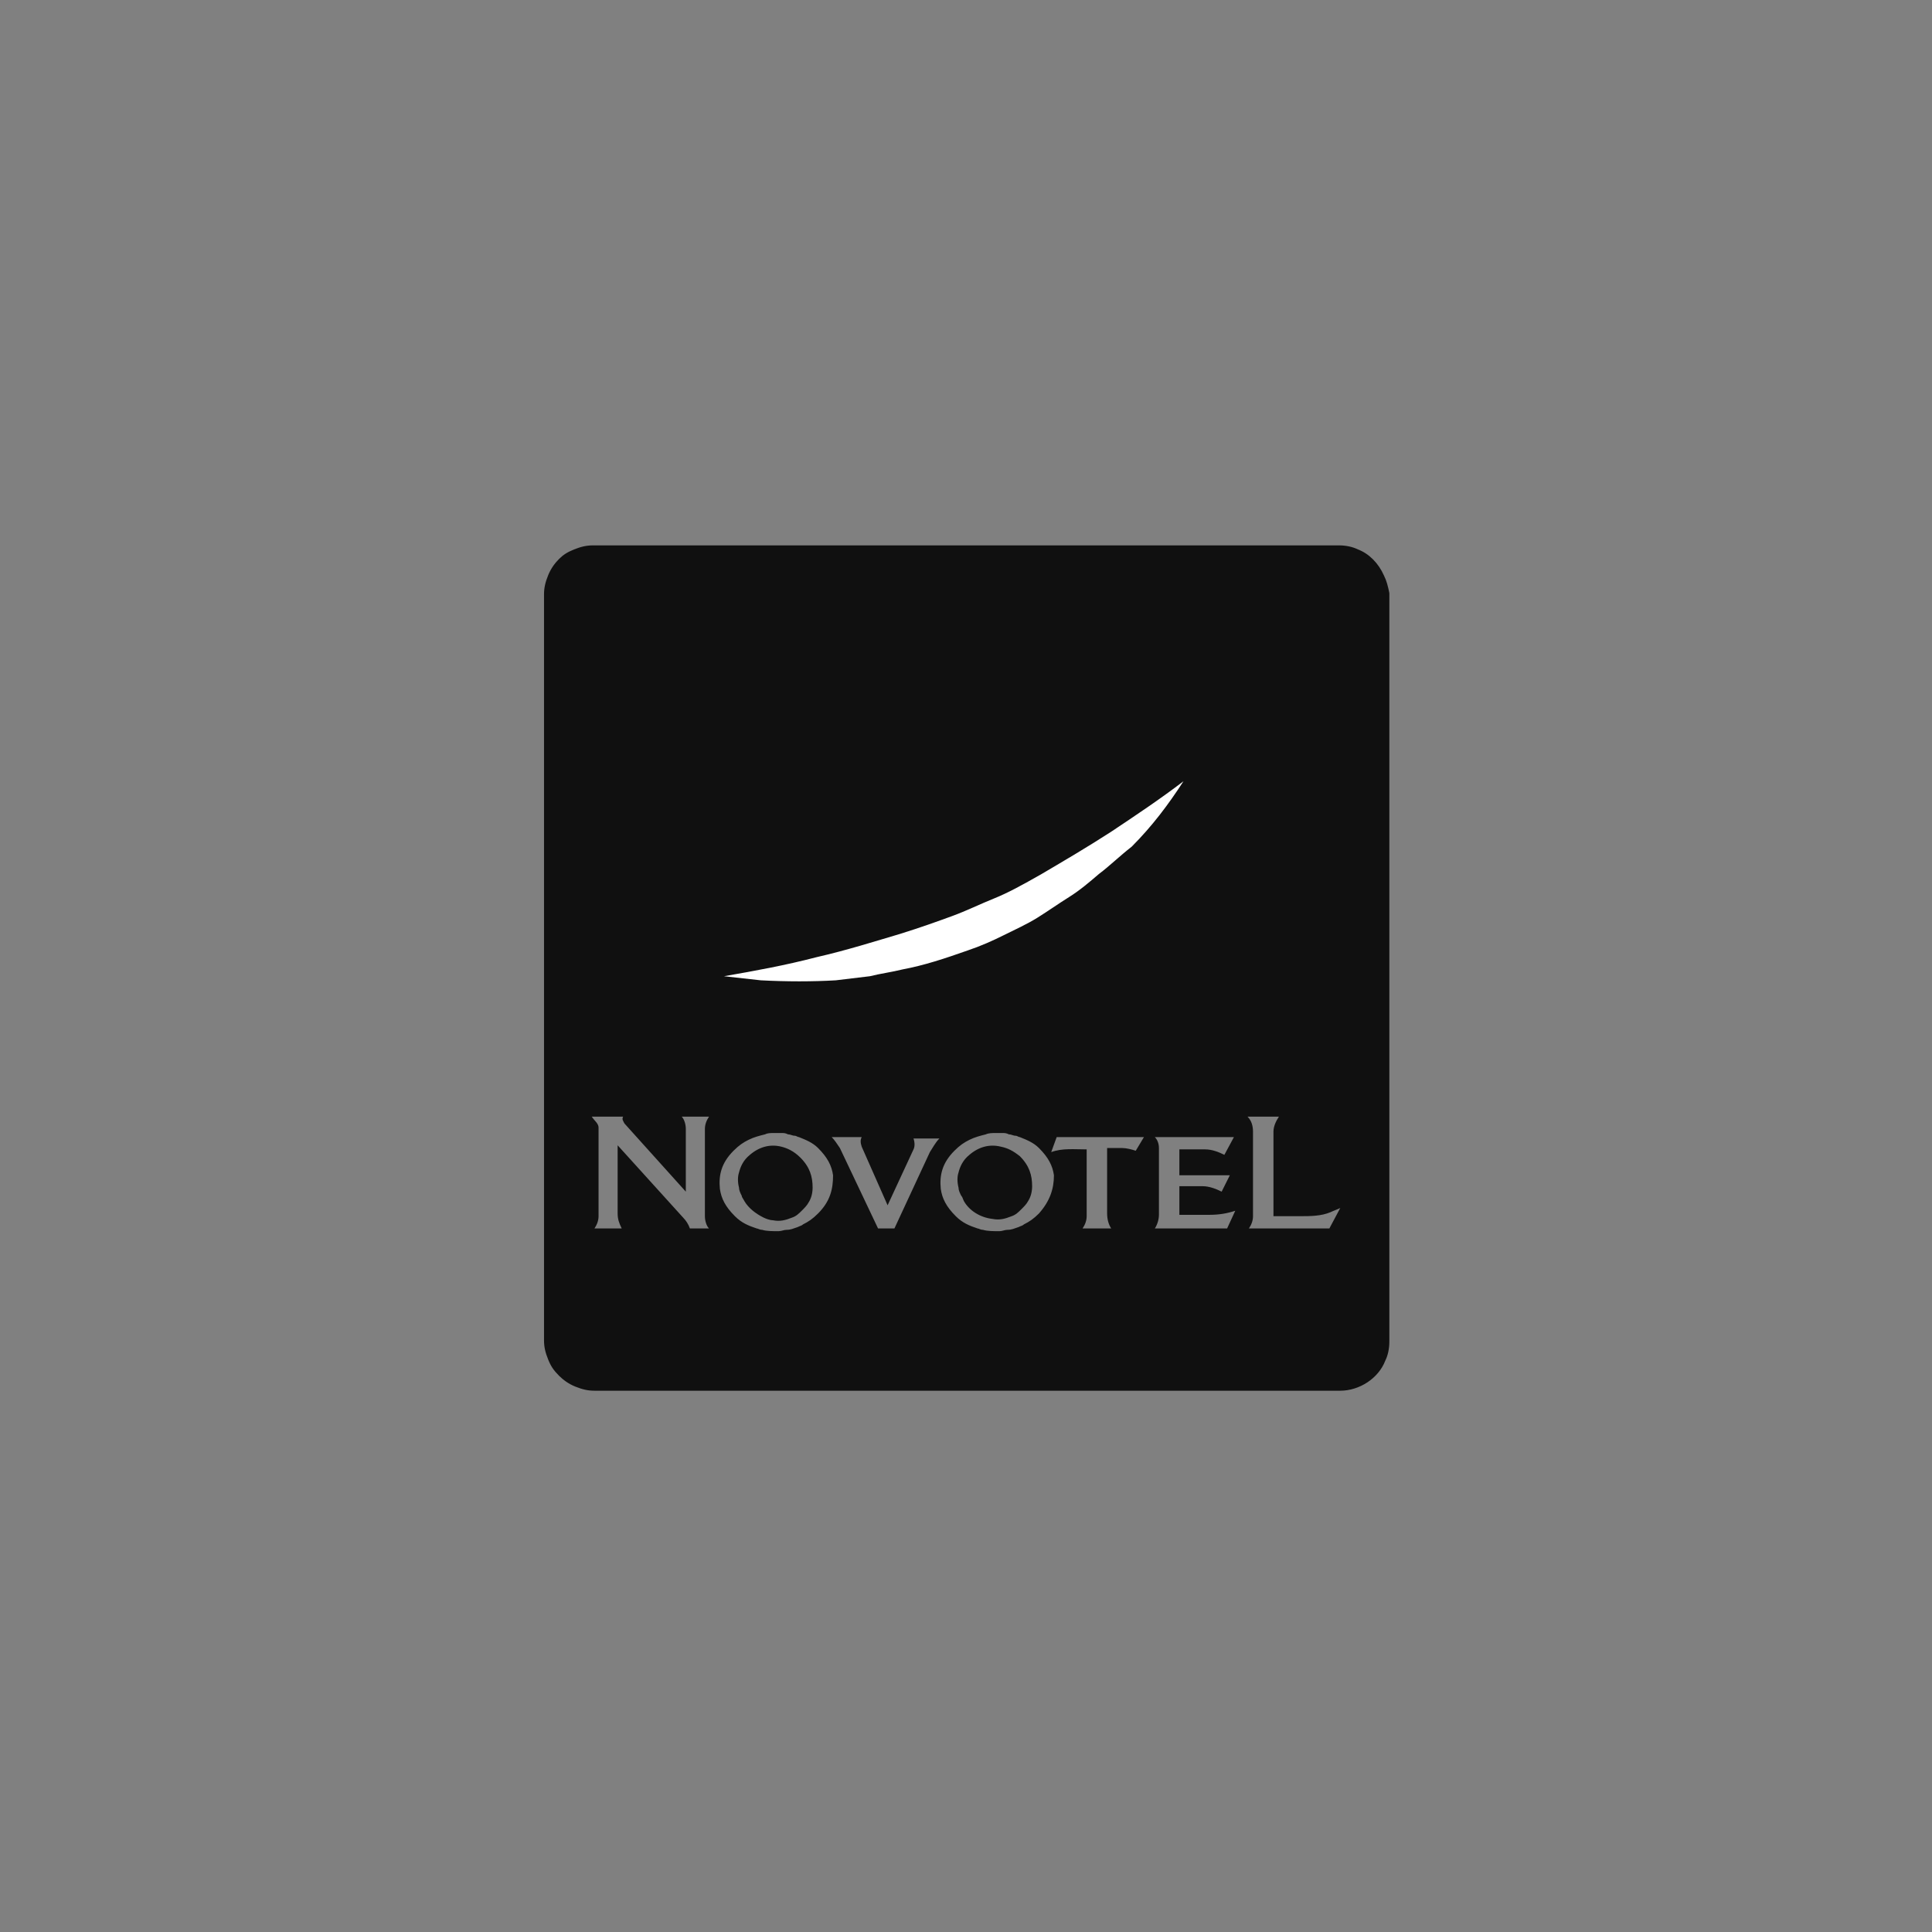 <svg xmlns="http://www.w3.org/2000/svg" xmlns:xlink="http://www.w3.org/1999/xlink" id="Ebene_1" x="0px" y="0px" viewBox="0 0 141.7 141.7" style="enable-background:new 0 0 141.7 141.7;" xml:space="preserve">
<rect x="0" y="0" width="141.7" height="141.7" fill="#808080" stroke="none"/>
<style type="text/css">
	.st0{fill-rule:evenodd;clip-rule:evenodd;fill:#101010;}
	.st1{fill-rule:evenodd;clip-rule:evenodd;fill:#FFFFFF;}
</style>
<g>
	<path class="st0" d="M73.4,84.1c-0.8-0.2-1.6,0-2.3,0.6c-0.5,0.4-0.7,0.9-0.8,1.3c-0.1,0.3-0.1,0.7,0,1.1c0,0.2,0.1,0.4,0.2,0.6   c0.1,0.1,0.1,0.2,0.2,0.4c0.4,0.7,1.2,1.2,2.1,1.3c0.5,0.1,0.9,0,1.4-0.2c0.3-0.1,0.5-0.3,0.7-0.5s0.4-0.4,0.5-0.6   c0.2-0.3,0.3-0.7,0.3-1.1c0-0.8-0.2-1.5-0.9-2.2C74.3,84.4,73.9,84.2,73.4,84.1L73.4,84.1z M57.3,84.1c-0.8-0.2-1.6,0-2.3,0.6   c-0.5,0.4-0.7,0.9-0.8,1.3c-0.1,0.3-0.1,0.7,0,1.1c0,0.2,0.1,0.4,0.2,0.6c0,0.1,0.1,0.2,0.2,0.4c0.3,0.5,0.8,0.9,1.4,1.2   c0.2,0.1,0.5,0.2,0.7,0.2c0.5,0.1,0.9,0,1.4-0.2c0.3-0.1,0.5-0.3,0.7-0.5s0.4-0.4,0.5-0.6c0.2-0.3,0.3-0.7,0.3-1.1   c0-0.8-0.2-1.5-0.9-2.2C58.2,84.4,57.7,84.2,57.3,84.1z"></path>
	<path class="st0" d="M101.5,42.2c-0.4-0.9-1.1-1.6-1.9-1.9c-0.4-0.2-0.9-0.3-1.4-0.3H43.5c-0.5,0-0.9,0.1-1.4,0.3S41.3,40.7,41,41   s-0.6,0.7-0.8,1.2s-0.3,0.9-0.3,1.4v54.7c0,0.5,0.1,0.9,0.3,1.4s0.4,0.8,0.8,1.2c0.3,0.3,0.7,0.6,1.2,0.8s0.9,0.3,1.4,0.3h54.7   c1.4,0,2.8-0.9,3.3-2.2c0.2-0.4,0.3-0.9,0.3-1.4V43.5C101.8,43,101.7,42.6,101.5,42.2L101.5,42.2z M50.6,90.1   c-0.1-0.3-0.3-0.6-0.5-0.8L45.3,84v5c0,0.4,0.1,0.7,0.3,1.1h-2c0.2-0.3,0.3-0.6,0.3-0.9v-6.3c0-0.1,0-0.2,0-0.2   c0-0.3-0.3-0.5-0.5-0.8h2.3c-0.1,0.2,0,0.3,0.1,0.5l4.5,5v-4.6c0-0.3-0.1-0.7-0.3-0.9h2c-0.2,0.3-0.3,0.6-0.3,0.9v6.4   c0,0.3,0.1,0.7,0.3,0.9H50.6z M60,89c-0.4,0.4-0.7,0.6-1.1,0.8c-0.1,0.1-0.2,0.1-0.4,0.2c-0.3,0.1-0.5,0.2-0.8,0.2   c-0.2,0-0.4,0.1-0.6,0.1c-0.4,0-0.9,0-1.2-0.1c-0.2,0-0.3-0.1-0.4-0.1c-0.6-0.2-1.1-0.4-1.6-0.9c-0.7-0.7-1-1.3-1.1-2   c-0.1-1,0.1-1.9,1-2.8c0.4-0.4,0.7-0.6,1.1-0.8c0.4-0.2,0.8-0.3,1.2-0.4c0.2-0.1,0.4-0.1,0.7-0.1c0.1,0,0.3,0,0.5,0s0.3,0,0.5,0.1   c0.2,0,0.3,0.1,0.5,0.1c0.1,0,0.2,0.1,0.3,0.1c0.5,0.2,1,0.4,1.4,0.8c0.7,0.7,1,1.3,1.1,2C61.1,87.2,60.9,88.1,60,89L60,89z    M65.6,90.1h-1.2l-2.8-5.9c-0.2-0.3-0.4-0.6-0.6-0.8h2.2c-0.1,0.2-0.1,0.4,0,0.7l1.9,4.3l1.9-4.1c0.1-0.2,0.1-0.5,0-0.8h1.9   c-0.3,0.3-0.5,0.7-0.7,1L65.6,90.1L65.6,90.1z M76.2,89c-0.4,0.4-0.7,0.6-1.1,0.8c-0.1,0.1-0.2,0.1-0.4,0.2   c-0.3,0.1-0.5,0.2-0.8,0.2c-0.2,0-0.4,0.1-0.6,0.1c-0.4,0-0.9,0-1.2-0.1c-0.2,0-0.3-0.1-0.4-0.1c-0.6-0.2-1.1-0.4-1.6-0.9   c-0.7-0.7-1-1.3-1.1-2c-0.1-1,0.1-1.9,1-2.8c0.4-0.4,0.7-0.6,1.1-0.8c0.4-0.2,0.8-0.3,1.2-0.4c0.2-0.1,0.5-0.1,0.7-0.1   c0.1,0,0.3,0,0.5,0s0.3,0,0.5,0.1c0.2,0,0.3,0.1,0.5,0.1c0.1,0,0.2,0.1,0.3,0.1c0.5,0.2,1,0.4,1.4,0.8c0.7,0.7,1,1.3,1.1,2   C77.3,87.2,77,88.1,76.2,89L76.2,89z M83.3,84.4c-0.3-0.1-0.7-0.2-1-0.2h-1.1V89c0,0.4,0.1,0.8,0.3,1.1h-2.1   c0.2-0.3,0.3-0.6,0.3-0.9c0-1.7,0-3.3,0-4.9c-0.9,0-1.8-0.1-2.6,0.2l0.4-1.1h6.4L83.3,84.4L83.3,84.4z M90,90.1h-5.3   c0.2-0.3,0.3-0.7,0.3-1v-4.9c0-0.3-0.1-0.6-0.3-0.8h5.8l-0.7,1.3c-0.4-0.2-0.9-0.4-1.4-0.4h-1.9v1.9h3.7l-0.6,1.2   c-0.4-0.2-0.9-0.4-1.4-0.4h-1.7v2.1h2.2c0.7,0,1.3-0.1,1.9-0.3L90,90.1z M97.5,90.1h-5.9c0.2-0.3,0.3-0.6,0.3-0.9V83   c0-0.4-0.1-0.8-0.4-1.1h2.3c-0.2,0.3-0.4,0.7-0.4,1.1v6.2h1.9c0.8,0,1.6,0,2.3-0.3c0.2-0.1,0.5-0.2,0.7-0.3L97.5,90.1L97.5,90.1z"></path>
	<path class="st1" d="M80.6,64.1c-0.7,0.6-1.4,1.2-2.2,1.7c-0.8,0.5-1.5,1-2.3,1.5s-1.7,0.9-2.5,1.3s-1.7,0.8-2.6,1.1   c-1.7,0.6-3.2,1.1-4.8,1.4c-0.8,0.2-1.6,0.3-2.4,0.5c-0.8,0.1-1.7,0.2-2.5,0.3c-1.7,0.1-3.6,0.1-5.5,0c-0.9-0.1-1.8-0.2-2.7-0.3   c2.3-0.4,4.5-0.8,6.8-1.4c2.2-0.5,4.4-1.2,6.1-1.7c1.6-0.5,2.7-0.9,3.8-1.3c1.1-0.4,2.1-0.9,3.1-1.3s2.1-1,3.5-1.8   c1.7-1,3.4-2,5.1-3.1c1.8-1.2,3.6-2.4,5.3-3.7c-1.1,1.7-2.3,3.3-3.8,4.8C82.1,62.8,81.4,63.5,80.6,64.1L80.6,64.1z"></path>
</g>
</svg>